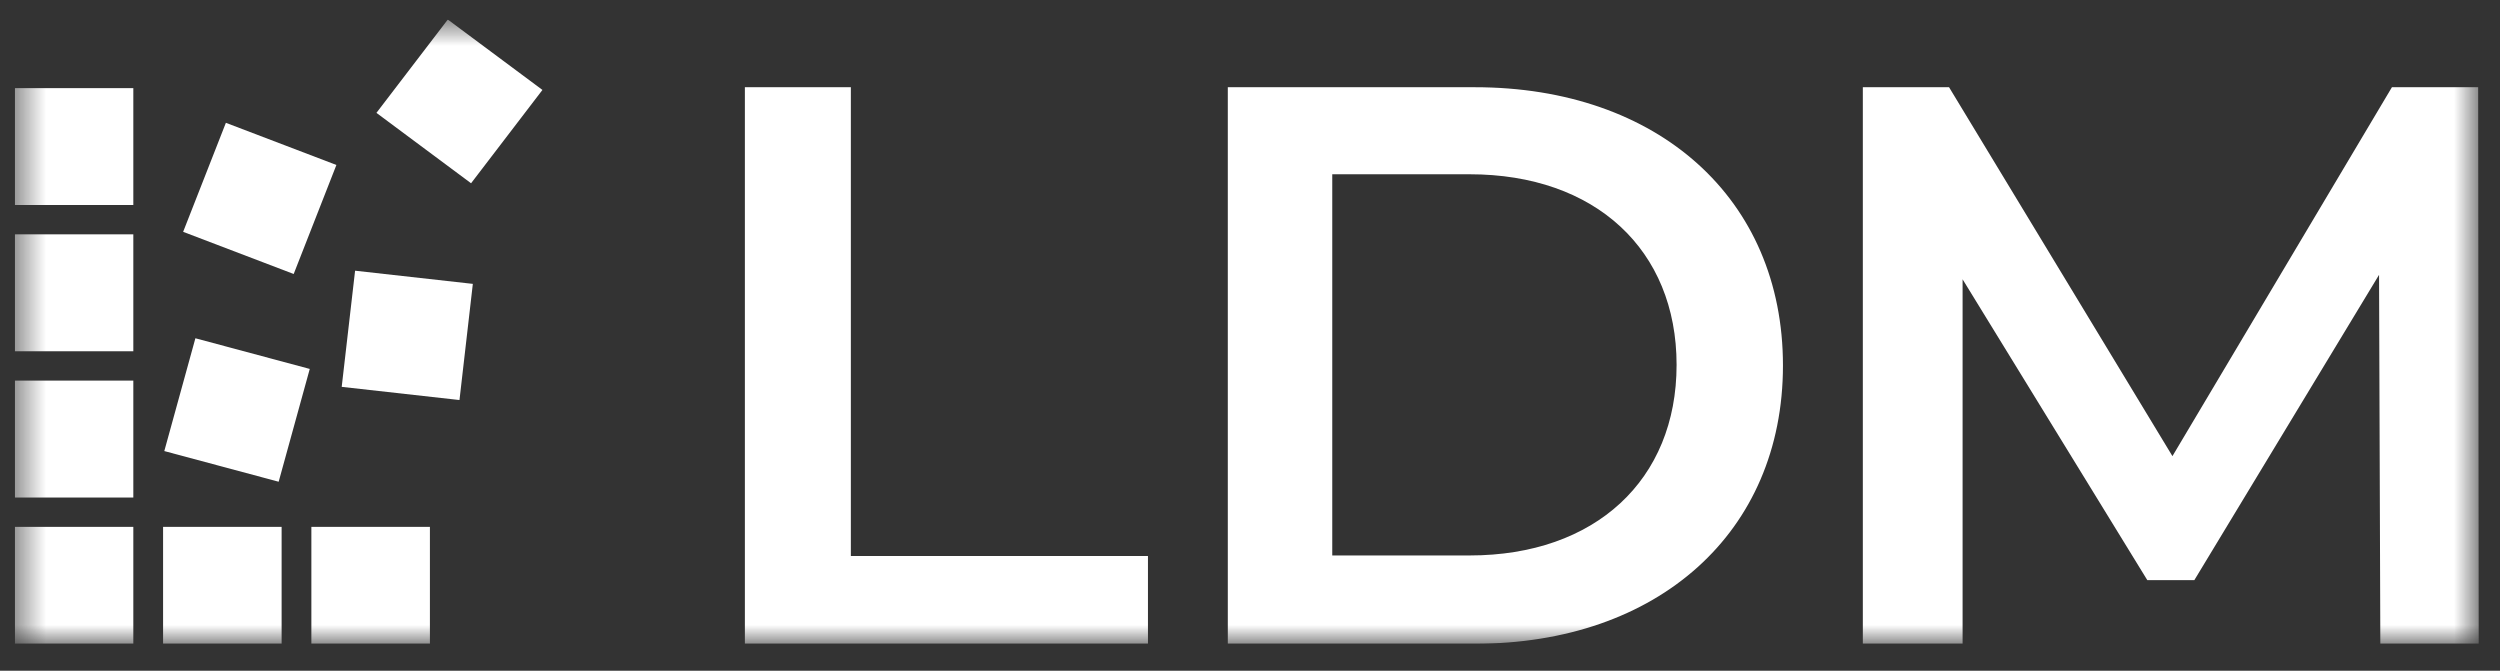 <?xml version="1.0" encoding="UTF-8"?> <svg xmlns="http://www.w3.org/2000/svg" width="82" height="22" viewBox="0 0 82 22" fill="none"><rect x="0" y="0" width="82" height="22" fill="#333333" stroke="none"/><g clip-path="url(#clip0_32034_253)"><mask id="mask0_32034_253" style="mask-type:luminance" maskUnits="userSpaceOnUse" x="0" y="0" width="82" height="22"><path d="M81.306 0.641H0.485V21.115H81.306V0.641Z" fill="white"></path></mask><g mask="url(#mask0_32034_253)"><path d="M4.373 12.484H0.485V16.319H4.373V12.484Z" fill="white"></path><path d="M4.373 17.281H0.485V21.115H4.373V17.281Z" fill="white"></path><path d="M9.237 17.281H5.349V21.115H9.237V17.281Z" fill="white"></path><path d="M6.409 11.095L5.389 14.795L9.14 15.801L10.16 12.101L6.409 11.095Z" fill="white"></path><path d="M14.101 17.281H10.213V21.115H14.101V17.281Z" fill="white"></path><path d="M11.647 8.879L11.208 12.689L15.071 13.121L15.509 9.311L11.647 8.879Z" fill="white"></path><path d="M4.373 2.89H0.485V6.724H4.373V2.89Z" fill="white"></path><path d="M4.373 7.687H0.485V11.521H4.373V7.687Z" fill="white"></path><path d="M14.688 0.641L12.347 3.702L15.451 6.011L17.792 2.95L14.688 0.641Z" fill="white"></path><path d="M7.409 4.028L6.007 7.604L9.633 8.987L11.034 5.411L7.409 4.028Z" fill="white"></path><path d="M24.432 2.861H27.908V18.236H37.653V21.115H24.432V2.861Z" fill="white"></path><path d="M40.272 2.861H48.372C54.378 2.861 58.481 6.507 58.481 11.988C58.481 17.468 54.378 21.115 48.372 21.115H40.272V2.861ZM48.203 18.219C52.327 18.219 54.992 15.739 54.992 11.967C54.992 8.195 52.327 5.716 48.203 5.716H43.698V18.219H48.203Z" fill="white"></path><path d="M78.075 21.115L78.033 9.015L71.974 19.029H70.432L64.373 9.161V21.115H61.101V2.861H63.929L71.256 14.961L78.455 2.861H81.285L81.306 21.115H78.075Z" fill="white"></path></g></g><defs><clipPath id="clip0_32034_253"><rect width="80.821" height="20.475" fill="white" transform="translate(0.485 0.641)"></rect></clipPath></defs></svg> 